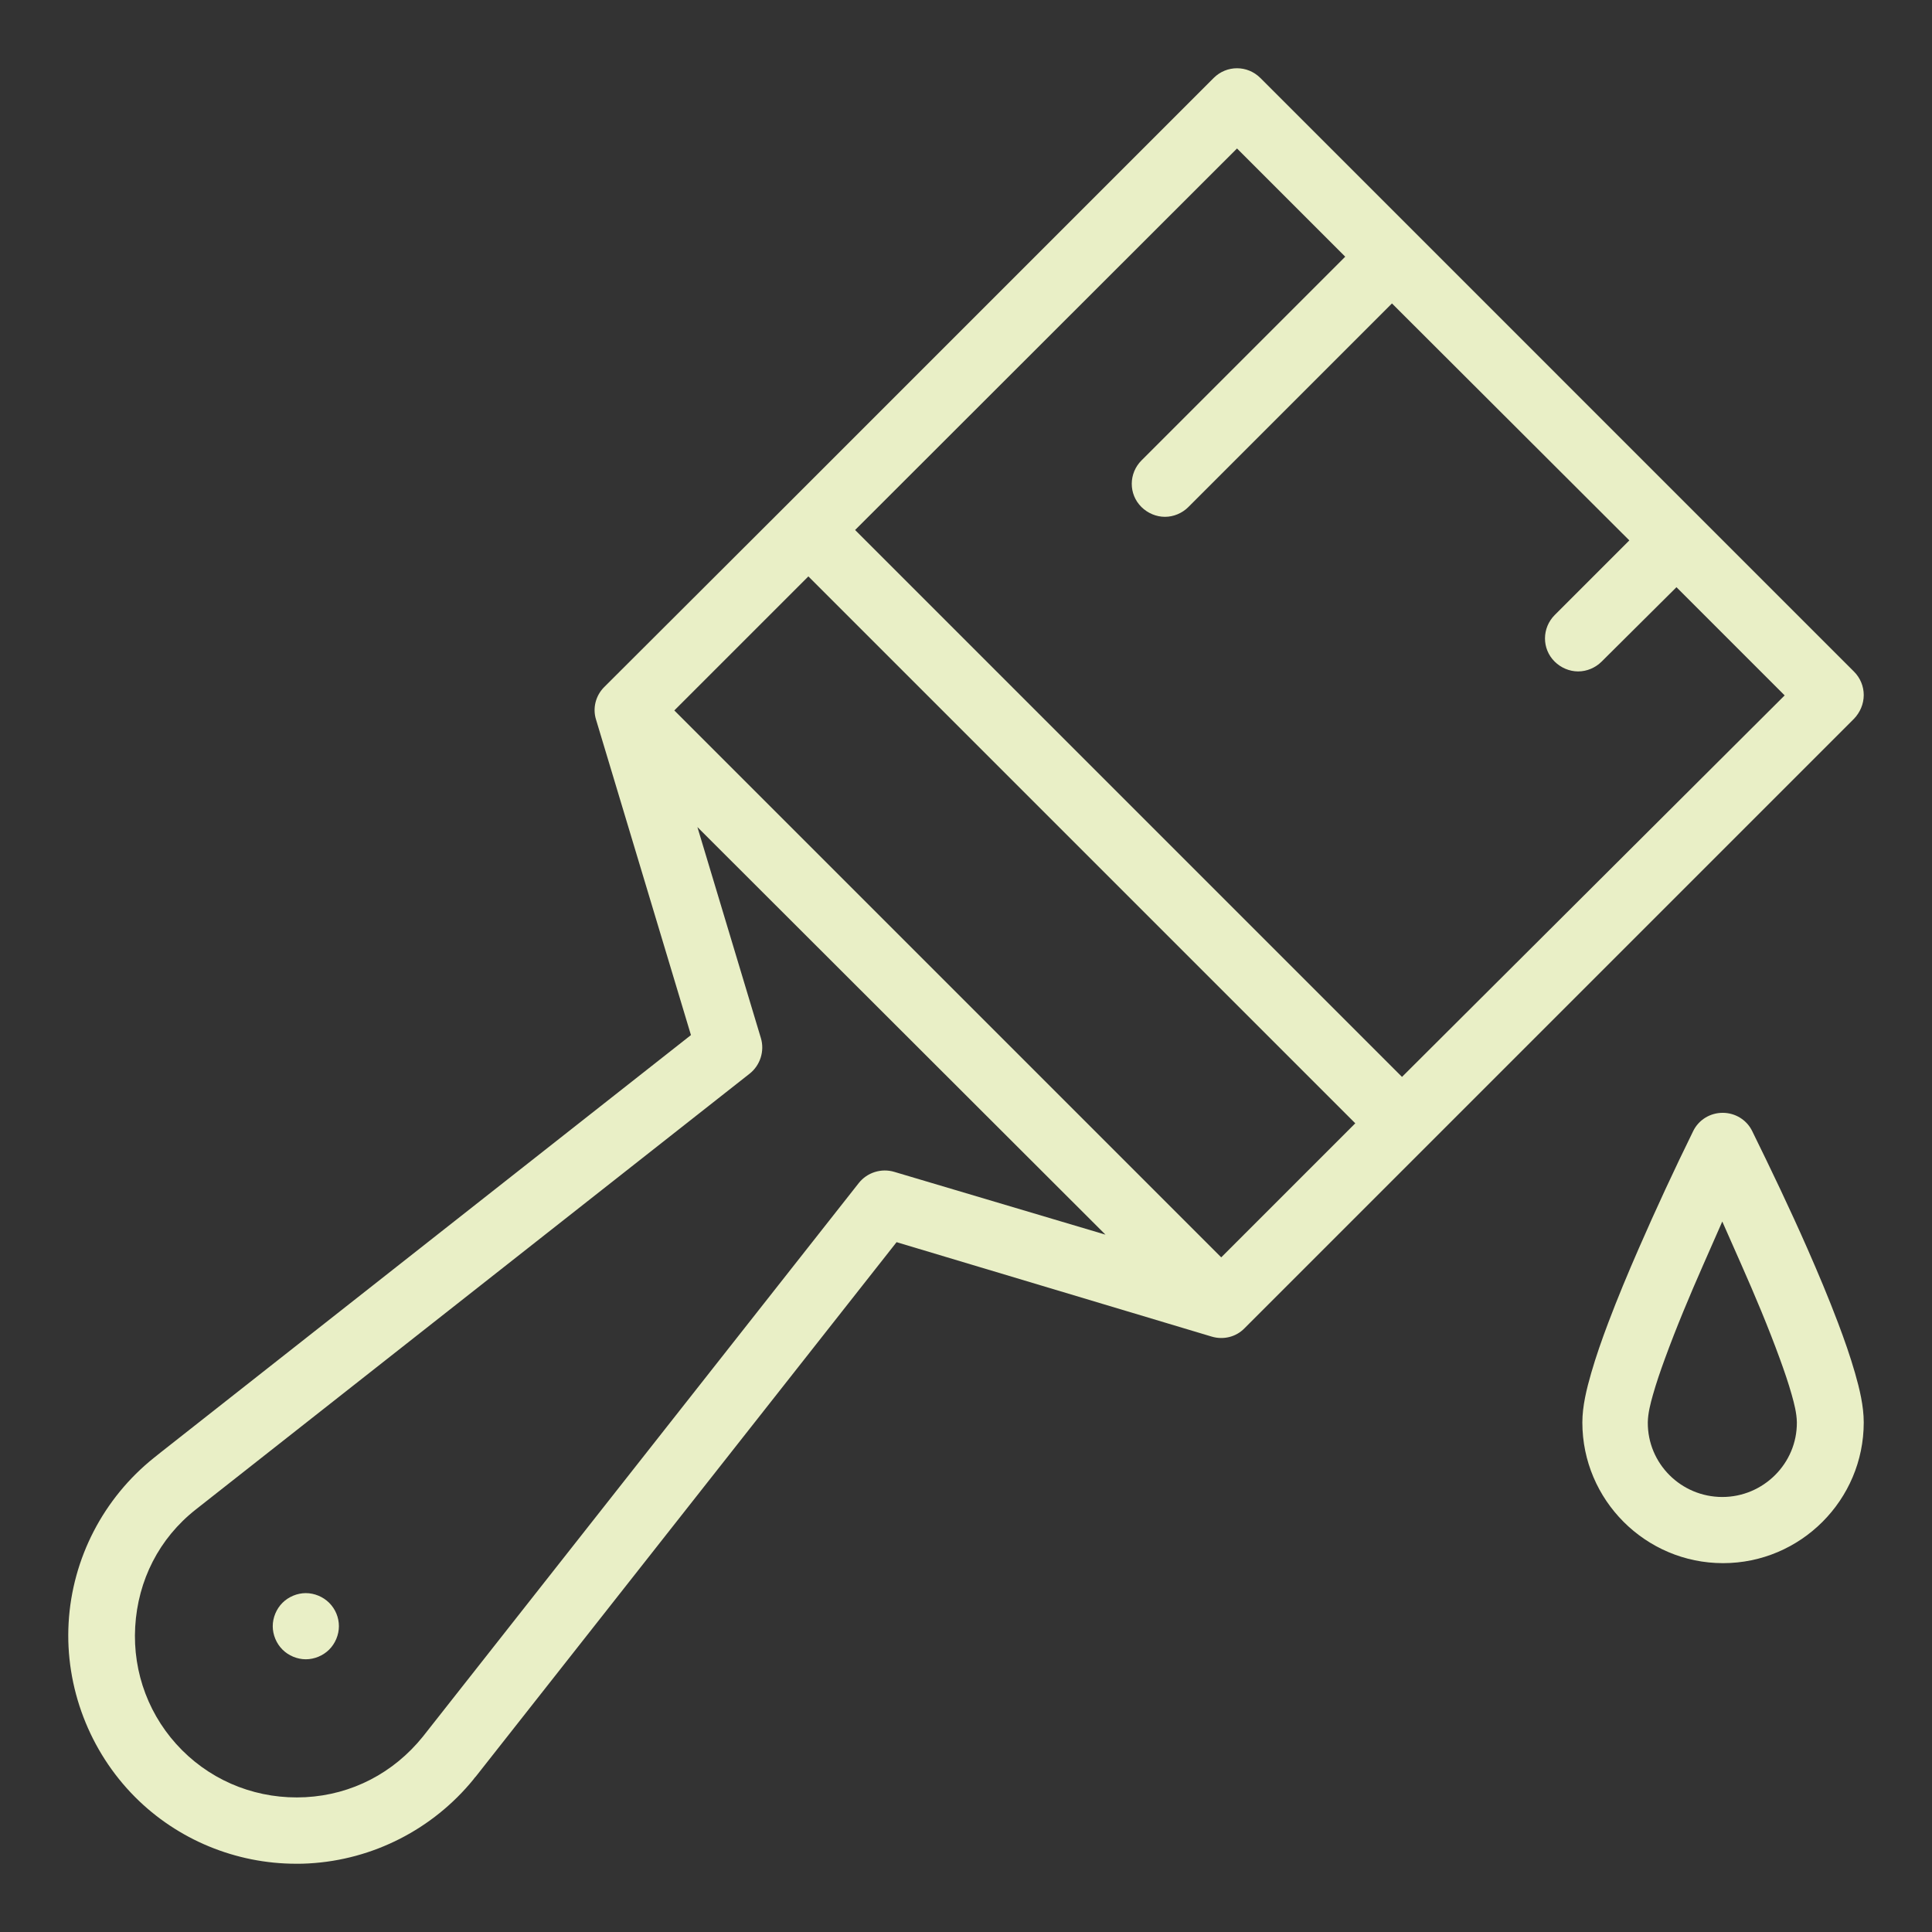 <?xml version="1.0" encoding="UTF-8"?> <svg xmlns="http://www.w3.org/2000/svg" xmlns:xlink="http://www.w3.org/1999/xlink" xmlns:xodm="http://www.corel.com/coreldraw/odm/2003" xml:space="preserve" width="149.176mm" height="149.176mm" version="1.1" style="shape-rendering:geometricPrecision; text-rendering:geometricPrecision; image-rendering:optimizeQuality; fill-rule:evenodd; clip-rule:evenodd" viewBox="0 0 14903.33 14903.33"><rect x="0" y="0" width="14903.33" height="14903.33" fill="#333333" stroke="none"/> <defs> <style type="text/css"> .fil0 {fill:none} .fil1 {fill:#E9EFC6} </style> </defs> <g id="Слой_x0020_1">  <g id="_2095006281648"> <rect class="fil0" width="14903.33" height="14903.33"></rect> <path class="fil1" d="M13516.02 8724.53c-42.62,-86.74 -130.95,-140.31 -227.31,-140.31 -96.34,0 -184.69,53.57 -227.3,140.29 -146.87,298.98 -287.07,601.29 -420.32,906.57 -82.71,189.49 -162.57,380.3 -235.54,573.76 -48.1,127.55 -93.53,256.33 -131.34,387.35 -34.91,120.94 -68.01,254.11 -68.01,380.58 0,597.99 487.31,1085.3 1085.3,1085.3 597.99,0 1085.3,-487.31 1085.3,-1085.3 0,-127.14 -32.27,-259.55 -67.19,-381.19 -37.6,-130.96 -82.97,-259.65 -131.13,-387.06 -73.08,-193.32 -153.27,-383.88 -236.43,-573.05 -134.44,-305.83 -278.71,-607.14 -426.01,-906.94zm-230.07 2823.13c-317.63,0 -577.05,-256.91 -574.9,-575.44l0.02 -1.96c1.3,-69.85 20.51,-143.35 39.34,-209.98 26.46,-93.65 58.37,-185.7 91.73,-277.1 89.97,-246.47 191.88,-488.49 297.49,-728.61l145.94 -331.82 146.58 331.54c105.99,239.74 207.87,481.6 297.64,727.94 33.38,91.61 65.28,183.89 91.73,277.77 18.8,66.72 38.01,140.32 39.31,210.25l0.02 1.96c2.14,317.11 -258.65,575.44 -574.9,575.44zm-12046.95 -343.42l-50.18 40.09c-390.67,312.06 -631.7,776.35 -659.58,1275.8 -27.74,496.86 161.52,989.66 512.56,1342.02 328.29,329.5 777.69,514.66 1242.59,514.66 32.01,0 64.15,-0.04 96.09,-2.33l2.92 -0.2c494.39,-27.6 955.74,-264.2 1268.43,-647.69 5.8,-8.65 12.44,-16.74 19.8,-24.14l3244.52 -4120.43 2431.23 728.5c89.21,26.72 186.63,3.43 251.91,-63.58l4701.6 -4701.6c47.52,-49.23 75.91,-114.57 75.91,-184.03 0,-67.76 -27.06,-132.39 -74.94,-180.27l-4579.36 -4579.37c-100.17,-100.17 -260.38,-100.17 -360.55,0l-3306.61 3306.61 -1394.63 1391.84c-65.61,65.49 -90.74,162.45 -62.82,251.16l732.03 2433.28 -4090.91 3219.67zm5659.46 -2164.56c-100.22,-29.79 -209.61,4.58 -274.36,86.79l-3362.47 4270.21c-225.24,279.18 -546.73,447.71 -905.12,466.75 -355.73,18.89 -699.33,-109.79 -951.6,-362.04 -252.14,-252.13 -382.46,-596.46 -361.99,-952.3 20.65,-358.86 184.37,-682.25 467.49,-905.03l4272.24 -3361.9c81.38,-64.04 116.75,-174.55 86.89,-273.83l-489.82 -1628.32 3147.87 3144.01 -1629.12 -484.34zm2522.01 659.44l-4218.84 -4218.82 1034.02 -1034.02 4218.84 4218.83 -1034.02 1034.01zm1394.39 -1391.97l-4218.72 -4218.72 2946.13 -2943.13 834.73 834.74 -1571.23 1571.23c-99.66,99.66 -101.36,260.34 -0.66,359.91 47.72,47.17 113.62,75.57 180.93,75.57 66.97,0 132.95,-27.6 180.28,-74.93l1571.13 -1571.14 1831.11 1827.95 -575.21 575.22c-99.67,99.67 -101.35,260.34 -0.64,359.91 47.7,47.17 113.61,75.57 180.91,75.57 67.15,0 133.08,-28.01 180.62,-75.27l577.88 -574.44 834.62 834.64 -2951.88 2942.89zm-8455.75 3982.06c-66.37,0 -133.37,28.02 -180.28,74.93 -46.9,46.9 -74.93,113.91 -74.93,180.28 0,66.37 28.02,133.37 74.93,180.28 46.9,46.9 113.92,74.93 180.28,74.93 66.37,0 133.36,-28.02 180.27,-74.93 46.91,-46.91 74.94,-113.91 74.94,-180.28 0,-67.75 -27.05,-132.39 -74.94,-180.27 -46.91,-46.91 -113.9,-74.94 -180.27,-74.94z"></path> </g> </g> </svg> 